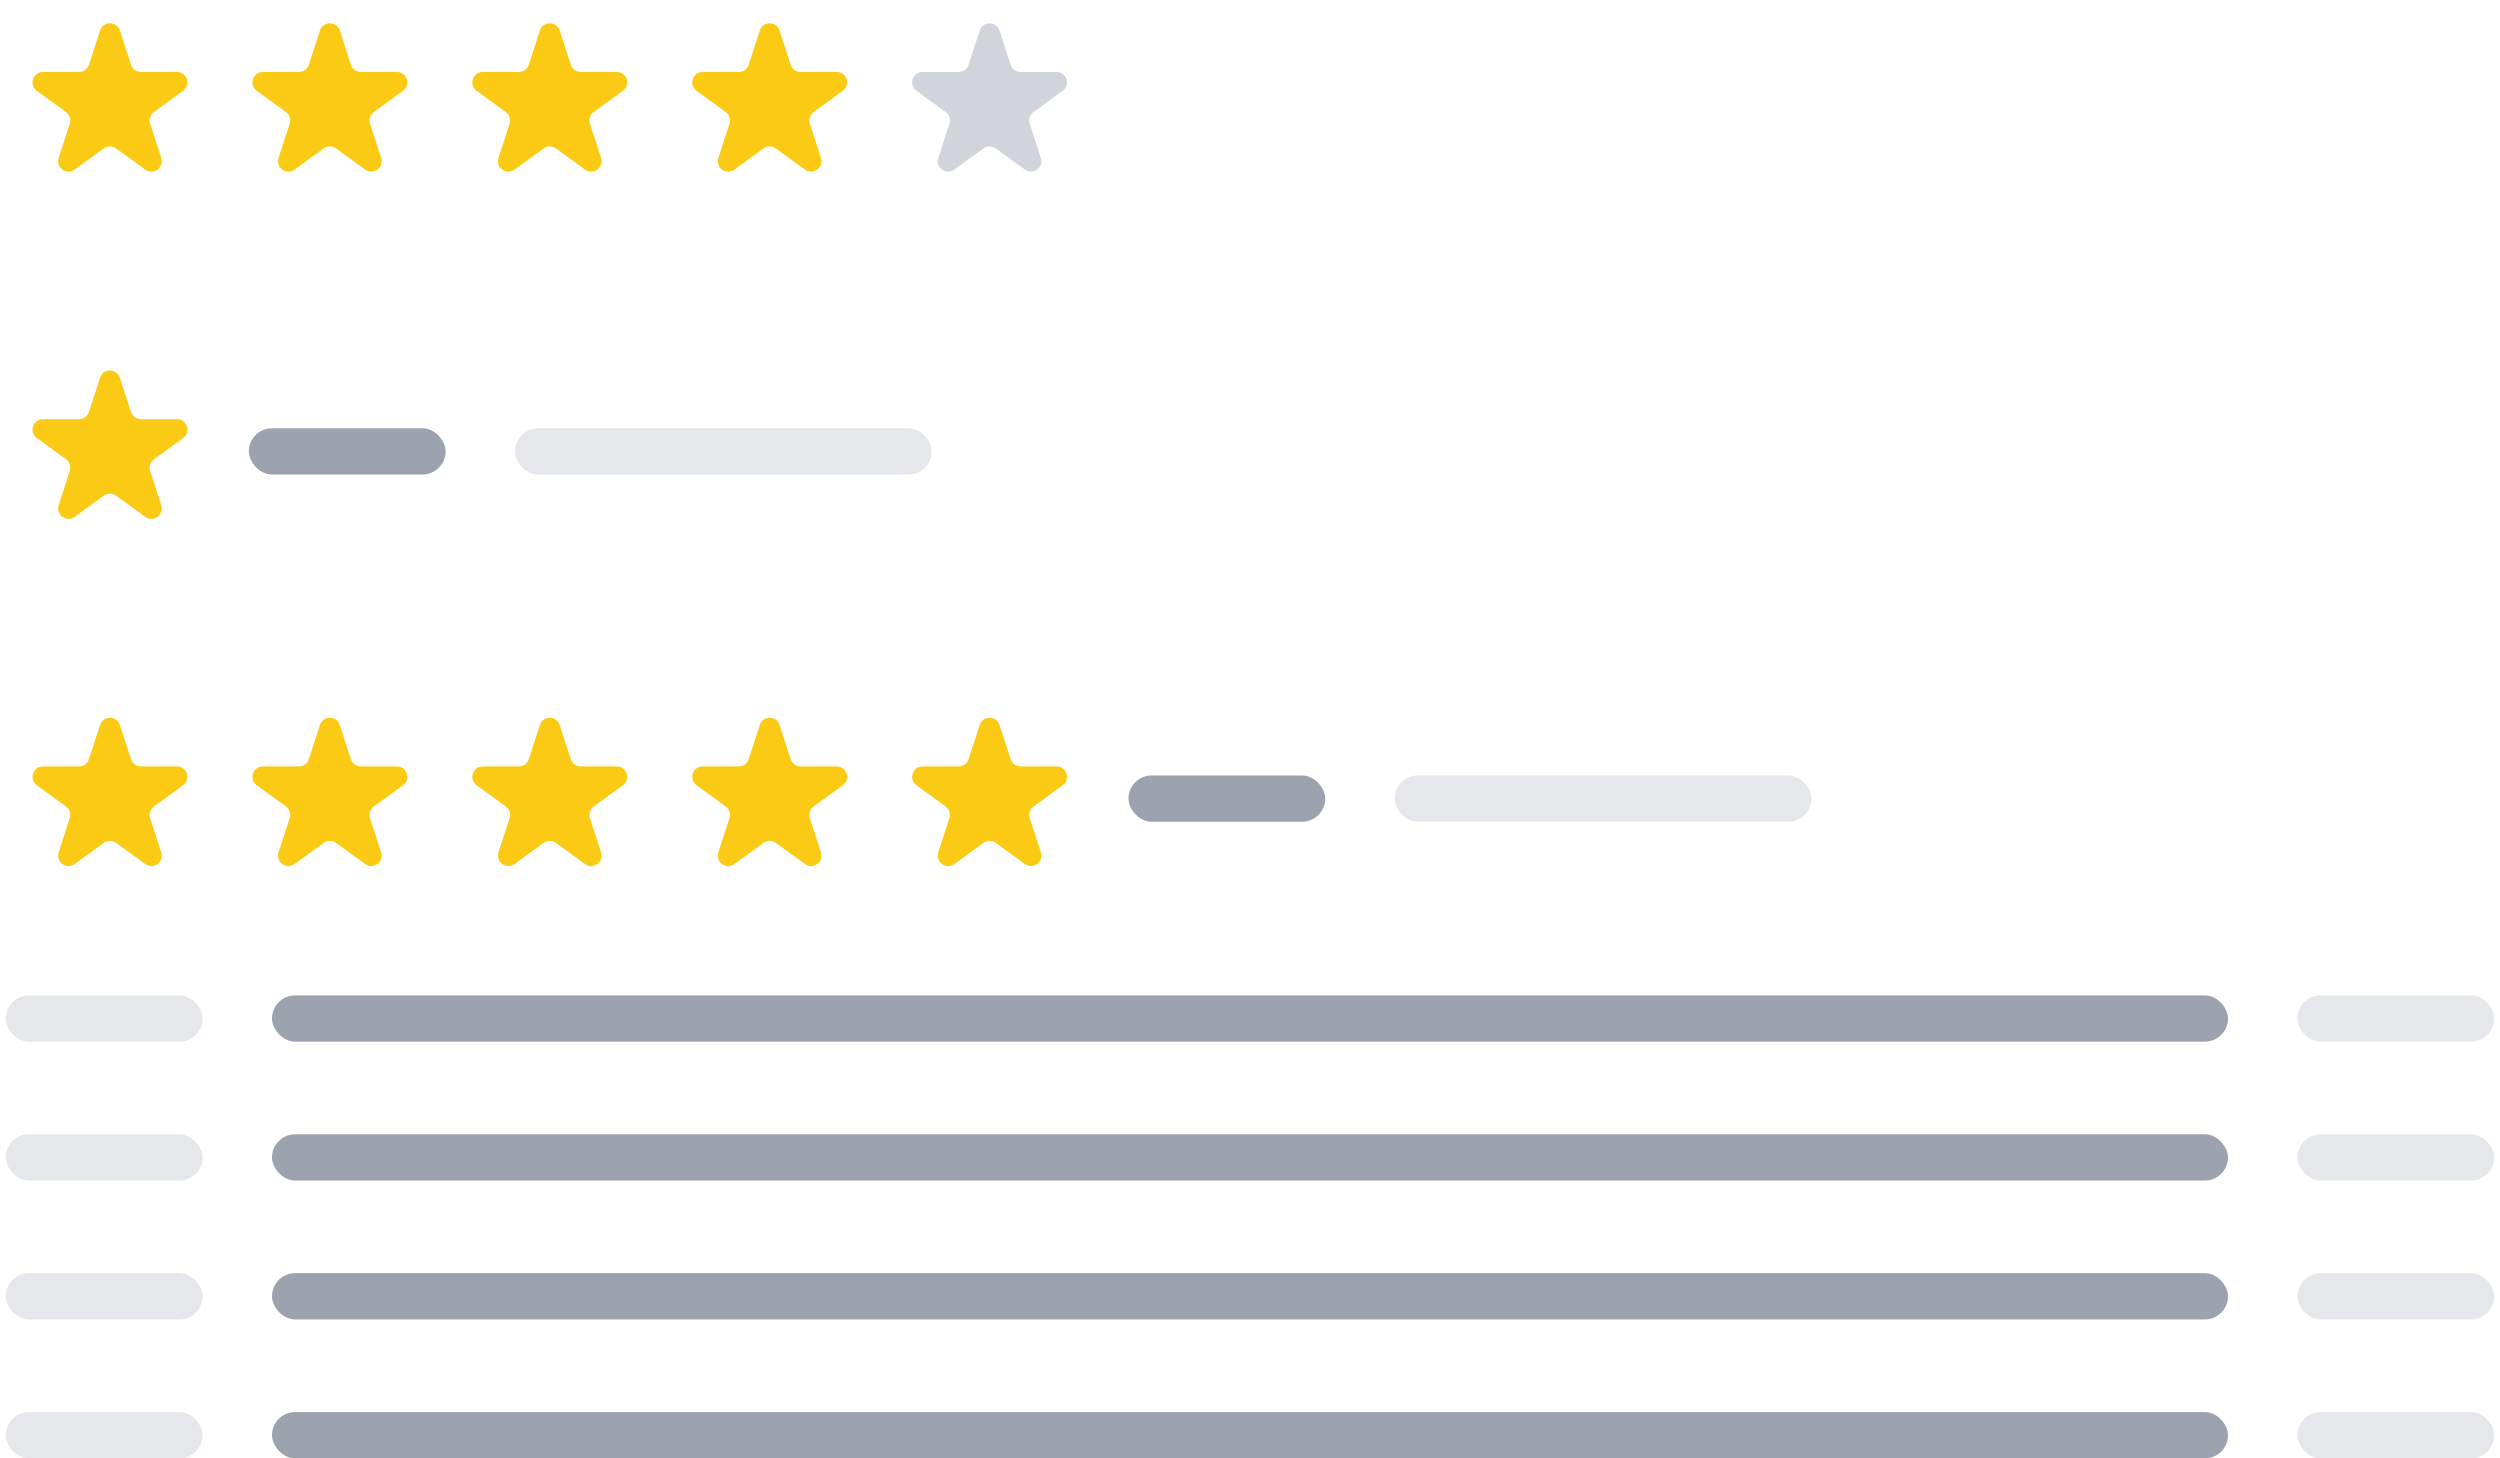 <svg width="216" height="126" viewBox="0 0 216 126" fill="none" xmlns="http://www.w3.org/2000/svg">
<path d="M8.644 2.634C8.914 1.805 10.087 1.805 10.356 2.634L11.319 5.597C11.378 5.778 11.492 5.935 11.646 6.046C11.799 6.158 11.984 6.218 12.174 6.218H15.29C16.162 6.218 16.524 7.334 15.819 7.847L13.299 9.678C13.145 9.789 13.03 9.947 12.972 10.128C12.913 10.308 12.913 10.503 12.971 10.684L13.934 13.647C14.204 14.476 13.255 15.166 12.548 14.653L10.028 12.822C9.875 12.711 9.69 12.651 9.5 12.651C9.31 12.651 9.125 12.711 8.971 12.822L6.451 14.653C5.745 15.166 4.797 14.476 5.066 13.647L6.029 10.684C6.087 10.503 6.087 10.308 6.028 10.128C5.97 9.947 5.855 9.789 5.701 9.678L3.182 7.848C2.477 7.335 2.84 6.219 3.711 6.219H6.826C7.016 6.219 7.201 6.159 7.355 6.048C7.509 5.936 7.623 5.779 7.682 5.598L8.645 2.635L8.644 2.634Z" fill="#FACA15"/>
<path d="M27.644 2.634C27.914 1.805 29.087 1.805 29.356 2.634L30.319 5.597C30.378 5.778 30.492 5.935 30.646 6.046C30.799 6.158 30.984 6.218 31.174 6.218H34.29C35.162 6.218 35.524 7.334 34.819 7.847L32.299 9.678C32.145 9.789 32.03 9.947 31.972 10.128C31.913 10.308 31.913 10.503 31.971 10.684L32.934 13.647C33.204 14.476 32.255 15.166 31.548 14.653L29.028 12.822C28.875 12.711 28.689 12.651 28.5 12.651C28.31 12.651 28.125 12.711 27.971 12.822L25.451 14.653C24.745 15.166 23.797 14.476 24.066 13.647L25.029 10.684C25.087 10.503 25.087 10.308 25.028 10.128C24.97 9.947 24.855 9.789 24.701 9.678L22.182 7.848C21.477 7.335 21.84 6.219 22.711 6.219H25.826C26.016 6.219 26.201 6.159 26.355 6.048C26.509 5.936 26.623 5.779 26.682 5.598L27.645 2.635L27.644 2.634Z" fill="#FACA15"/>
<path d="M46.644 2.634C46.914 1.805 48.087 1.805 48.356 2.634L49.319 5.597C49.378 5.778 49.492 5.935 49.646 6.046C49.799 6.158 49.984 6.218 50.174 6.218H53.29C54.162 6.218 54.524 7.334 53.819 7.847L51.299 9.678C51.145 9.789 51.03 9.947 50.972 10.128C50.913 10.308 50.913 10.503 50.971 10.684L51.934 13.647C52.204 14.476 51.255 15.166 50.548 14.653L48.028 12.822C47.875 12.711 47.69 12.651 47.499 12.651C47.31 12.651 47.124 12.711 46.971 12.822L44.451 14.653C43.745 15.166 42.797 14.476 43.066 13.647L44.029 10.684C44.087 10.503 44.087 10.308 44.028 10.128C43.969 9.947 43.855 9.789 43.701 9.678L41.182 7.848C40.477 7.335 40.84 6.219 41.711 6.219H44.826C45.016 6.219 45.201 6.159 45.355 6.048C45.509 5.936 45.623 5.779 45.682 5.598L46.645 2.635L46.644 2.634Z" fill="#FACA15"/>
<path d="M65.644 2.634C65.914 1.805 67.087 1.805 67.356 2.634L68.319 5.597C68.378 5.778 68.492 5.935 68.646 6.046C68.799 6.158 68.984 6.218 69.174 6.218H72.29C73.162 6.218 73.524 7.334 72.819 7.847L70.299 9.678C70.145 9.789 70.03 9.947 69.972 10.128C69.913 10.308 69.913 10.503 69.971 10.684L70.934 13.647C71.204 14.476 70.255 15.166 69.548 14.653L67.028 12.822C66.875 12.711 66.689 12.651 66.499 12.651C66.31 12.651 66.124 12.711 65.971 12.822L63.451 14.653C62.745 15.166 61.797 14.476 62.066 13.647L63.029 10.684C63.087 10.503 63.087 10.308 63.028 10.128C62.969 9.947 62.855 9.789 62.701 9.678L60.182 7.848C59.477 7.335 59.84 6.219 60.711 6.219H63.826C64.016 6.219 64.201 6.159 64.355 6.048C64.509 5.936 64.623 5.779 64.682 5.598L65.645 2.635L65.644 2.634Z" fill="#FACA15"/>
<path d="M84.644 2.634C84.914 1.805 86.087 1.805 86.356 2.634L87.319 5.597C87.378 5.778 87.492 5.935 87.646 6.046C87.799 6.158 87.984 6.218 88.174 6.218H91.29C92.162 6.218 92.524 7.334 91.819 7.847L89.299 9.678C89.145 9.789 89.03 9.947 88.972 10.128C88.913 10.308 88.913 10.503 88.971 10.684L89.934 13.647C90.204 14.476 89.255 15.166 88.548 14.653L86.028 12.822C85.875 12.711 85.689 12.651 85.499 12.651C85.31 12.651 85.124 12.711 84.971 12.822L82.451 14.653C81.745 15.166 80.797 14.476 81.066 13.647L82.029 10.684C82.087 10.503 82.087 10.308 82.028 10.128C81.969 9.947 81.855 9.789 81.701 9.678L79.182 7.848C78.477 7.335 78.84 6.219 79.711 6.219H82.826C83.016 6.219 83.201 6.159 83.355 6.048C83.509 5.936 83.623 5.779 83.682 5.598L84.645 2.635L84.644 2.634Z" fill="#D1D5DB"/>
<path d="M8.644 32.634C8.914 31.805 10.087 31.805 10.356 32.634L11.319 35.597C11.378 35.778 11.492 35.935 11.646 36.046C11.799 36.158 11.984 36.218 12.174 36.218H15.29C16.162 36.218 16.524 37.334 15.819 37.847L13.299 39.678C13.145 39.789 13.03 39.947 12.972 40.128C12.913 40.308 12.913 40.503 12.971 40.684L13.934 43.647C14.204 44.476 13.255 45.166 12.548 44.653L10.028 42.822C9.875 42.711 9.69 42.651 9.5 42.651C9.31 42.651 9.125 42.711 8.971 42.822L6.451 44.653C5.745 45.166 4.797 44.476 5.066 43.647L6.029 40.684C6.087 40.503 6.087 40.308 6.028 40.128C5.97 39.947 5.855 39.789 5.701 39.678L3.182 37.848C2.477 37.335 2.84 36.219 3.711 36.219H6.826C7.016 36.219 7.201 36.159 7.355 36.047C7.509 35.936 7.623 35.779 7.682 35.598L8.645 32.635L8.644 32.634Z" fill="#FACA15"/>
<rect x="21.5" y="37" width="17" height="4" rx="2" fill="#9CA3AF"/>
<rect x="44.5" y="37" width="36" height="4" rx="2" fill="#E5E7EB"/>
<path d="M8.644 62.634C8.914 61.806 10.087 61.806 10.356 62.634L11.319 65.597C11.378 65.778 11.492 65.935 11.646 66.046C11.799 66.158 11.984 66.218 12.174 66.218H15.29C16.162 66.218 16.524 67.334 15.819 67.847L13.299 69.678C13.145 69.789 13.03 69.947 12.972 70.128C12.913 70.308 12.913 70.503 12.971 70.684L13.934 73.647C14.204 74.476 13.255 75.166 12.548 74.653L10.028 72.822C9.875 72.711 9.69 72.651 9.5 72.651C9.31 72.651 9.125 72.711 8.971 72.822L6.451 74.653C5.745 75.166 4.797 74.476 5.066 73.647L6.029 70.684C6.087 70.503 6.087 70.308 6.028 70.128C5.97 69.947 5.855 69.789 5.701 69.678L3.182 67.848C2.477 67.335 2.84 66.219 3.711 66.219H6.826C7.016 66.219 7.201 66.159 7.355 66.047C7.509 65.936 7.623 65.779 7.682 65.598L8.645 62.635L8.644 62.634Z" fill="#FACA15"/>
<path d="M27.644 62.634C27.914 61.806 29.087 61.806 29.356 62.634L30.319 65.597C30.378 65.778 30.492 65.935 30.646 66.046C30.799 66.158 30.984 66.218 31.174 66.218H34.29C35.162 66.218 35.524 67.334 34.819 67.847L32.299 69.678C32.145 69.789 32.03 69.947 31.972 70.128C31.913 70.308 31.913 70.503 31.971 70.684L32.934 73.647C33.204 74.476 32.255 75.166 31.548 74.653L29.028 72.822C28.875 72.711 28.689 72.651 28.5 72.651C28.31 72.651 28.125 72.711 27.971 72.822L25.451 74.653C24.745 75.166 23.797 74.476 24.066 73.647L25.029 70.684C25.087 70.503 25.087 70.308 25.028 70.128C24.97 69.947 24.855 69.789 24.701 69.678L22.182 67.848C21.477 67.335 21.84 66.219 22.711 66.219H25.826C26.016 66.219 26.201 66.159 26.355 66.047C26.509 65.936 26.623 65.779 26.682 65.598L27.645 62.635L27.644 62.634Z" fill="#FACA15"/>
<path d="M46.644 62.634C46.914 61.806 48.087 61.806 48.356 62.634L49.319 65.597C49.378 65.778 49.492 65.935 49.646 66.046C49.799 66.158 49.984 66.218 50.174 66.218H53.29C54.162 66.218 54.524 67.334 53.819 67.847L51.299 69.678C51.145 69.789 51.03 69.947 50.972 70.128C50.913 70.308 50.913 70.503 50.971 70.684L51.934 73.647C52.204 74.476 51.255 75.166 50.548 74.653L48.028 72.822C47.875 72.711 47.69 72.651 47.499 72.651C47.31 72.651 47.124 72.711 46.971 72.822L44.451 74.653C43.745 75.166 42.797 74.476 43.066 73.647L44.029 70.684C44.087 70.503 44.087 70.308 44.028 70.128C43.969 69.947 43.855 69.789 43.701 69.678L41.182 67.848C40.477 67.335 40.84 66.219 41.711 66.219H44.826C45.016 66.219 45.201 66.159 45.355 66.047C45.509 65.936 45.623 65.779 45.682 65.598L46.645 62.635L46.644 62.634Z" fill="#FACA15"/>
<path d="M65.644 62.634C65.914 61.806 67.087 61.806 67.356 62.634L68.319 65.597C68.378 65.778 68.492 65.935 68.646 66.046C68.799 66.158 68.984 66.218 69.174 66.218H72.29C73.162 66.218 73.524 67.334 72.819 67.847L70.299 69.678C70.145 69.789 70.03 69.947 69.972 70.128C69.913 70.308 69.913 70.503 69.971 70.684L70.934 73.647C71.204 74.476 70.255 75.166 69.548 74.653L67.028 72.822C66.875 72.711 66.689 72.651 66.499 72.651C66.31 72.651 66.124 72.711 65.971 72.822L63.451 74.653C62.745 75.166 61.797 74.476 62.066 73.647L63.029 70.684C63.087 70.503 63.087 70.308 63.028 70.128C62.969 69.947 62.855 69.789 62.701 69.678L60.182 67.848C59.477 67.335 59.84 66.219 60.711 66.219H63.826C64.016 66.219 64.201 66.159 64.355 66.047C64.509 65.936 64.623 65.779 64.682 65.598L65.645 62.635L65.644 62.634Z" fill="#FACA15"/>
<path d="M84.644 62.634C84.914 61.806 86.087 61.806 86.356 62.634L87.319 65.597C87.378 65.778 87.492 65.935 87.646 66.046C87.799 66.158 87.984 66.218 88.174 66.218H91.29C92.162 66.218 92.524 67.334 91.819 67.847L89.299 69.678C89.145 69.789 89.03 69.947 88.972 70.128C88.913 70.308 88.913 70.503 88.971 70.684L89.934 73.647C90.204 74.476 89.255 75.166 88.548 74.653L86.028 72.822C85.875 72.711 85.689 72.651 85.499 72.651C85.31 72.651 85.124 72.711 84.971 72.822L82.451 74.653C81.745 75.166 80.797 74.476 81.066 73.647L82.029 70.684C82.087 70.503 82.087 70.308 82.028 70.128C81.969 69.947 81.855 69.789 81.701 69.678L79.182 67.848C78.477 67.335 78.84 66.219 79.711 66.219H82.826C83.016 66.219 83.201 66.159 83.355 66.047C83.509 65.936 83.623 65.779 83.682 65.598L84.645 62.635L84.644 62.634Z" fill="#FACA15"/>
<rect x="97.5" y="67" width="17" height="4" rx="2" fill="#9CA3AF"/>
<rect x="120.5" y="67" width="36" height="4" rx="2" fill="#E5E7EB"/>
<rect x="0.5" y="86" width="17" height="4" rx="2" fill="#E5E7EB"/>
<rect x="23.5" y="86" width="169" height="4" rx="2" fill="#9CA3AF"/>
<rect x="198.5" y="86" width="17" height="4" rx="2" fill="#E5E7EB"/>
<rect x="0.5" y="98" width="17" height="4" rx="2" fill="#E5E7EB"/>
<rect x="23.5" y="98" width="169" height="4" rx="2" fill="#9CA3AF"/>
<rect x="198.5" y="98" width="17" height="4" rx="2" fill="#E5E7EB"/>
<rect x="0.5" y="110" width="17" height="4" rx="2" fill="#E5E7EB"/>
<rect x="23.5" y="110" width="169" height="4" rx="2" fill="#9CA3AF"/>
<rect x="198.5" y="110" width="17" height="4" rx="2" fill="#E5E7EB"/>
<rect x="0.5" y="122" width="17" height="4" rx="2" fill="#E5E7EB"/>
<rect x="23.5" y="122" width="169" height="4" rx="2" fill="#9CA3AF"/>
<rect x="198.5" y="122" width="17" height="4" rx="2" fill="#E5E7EB"/>
</svg>
